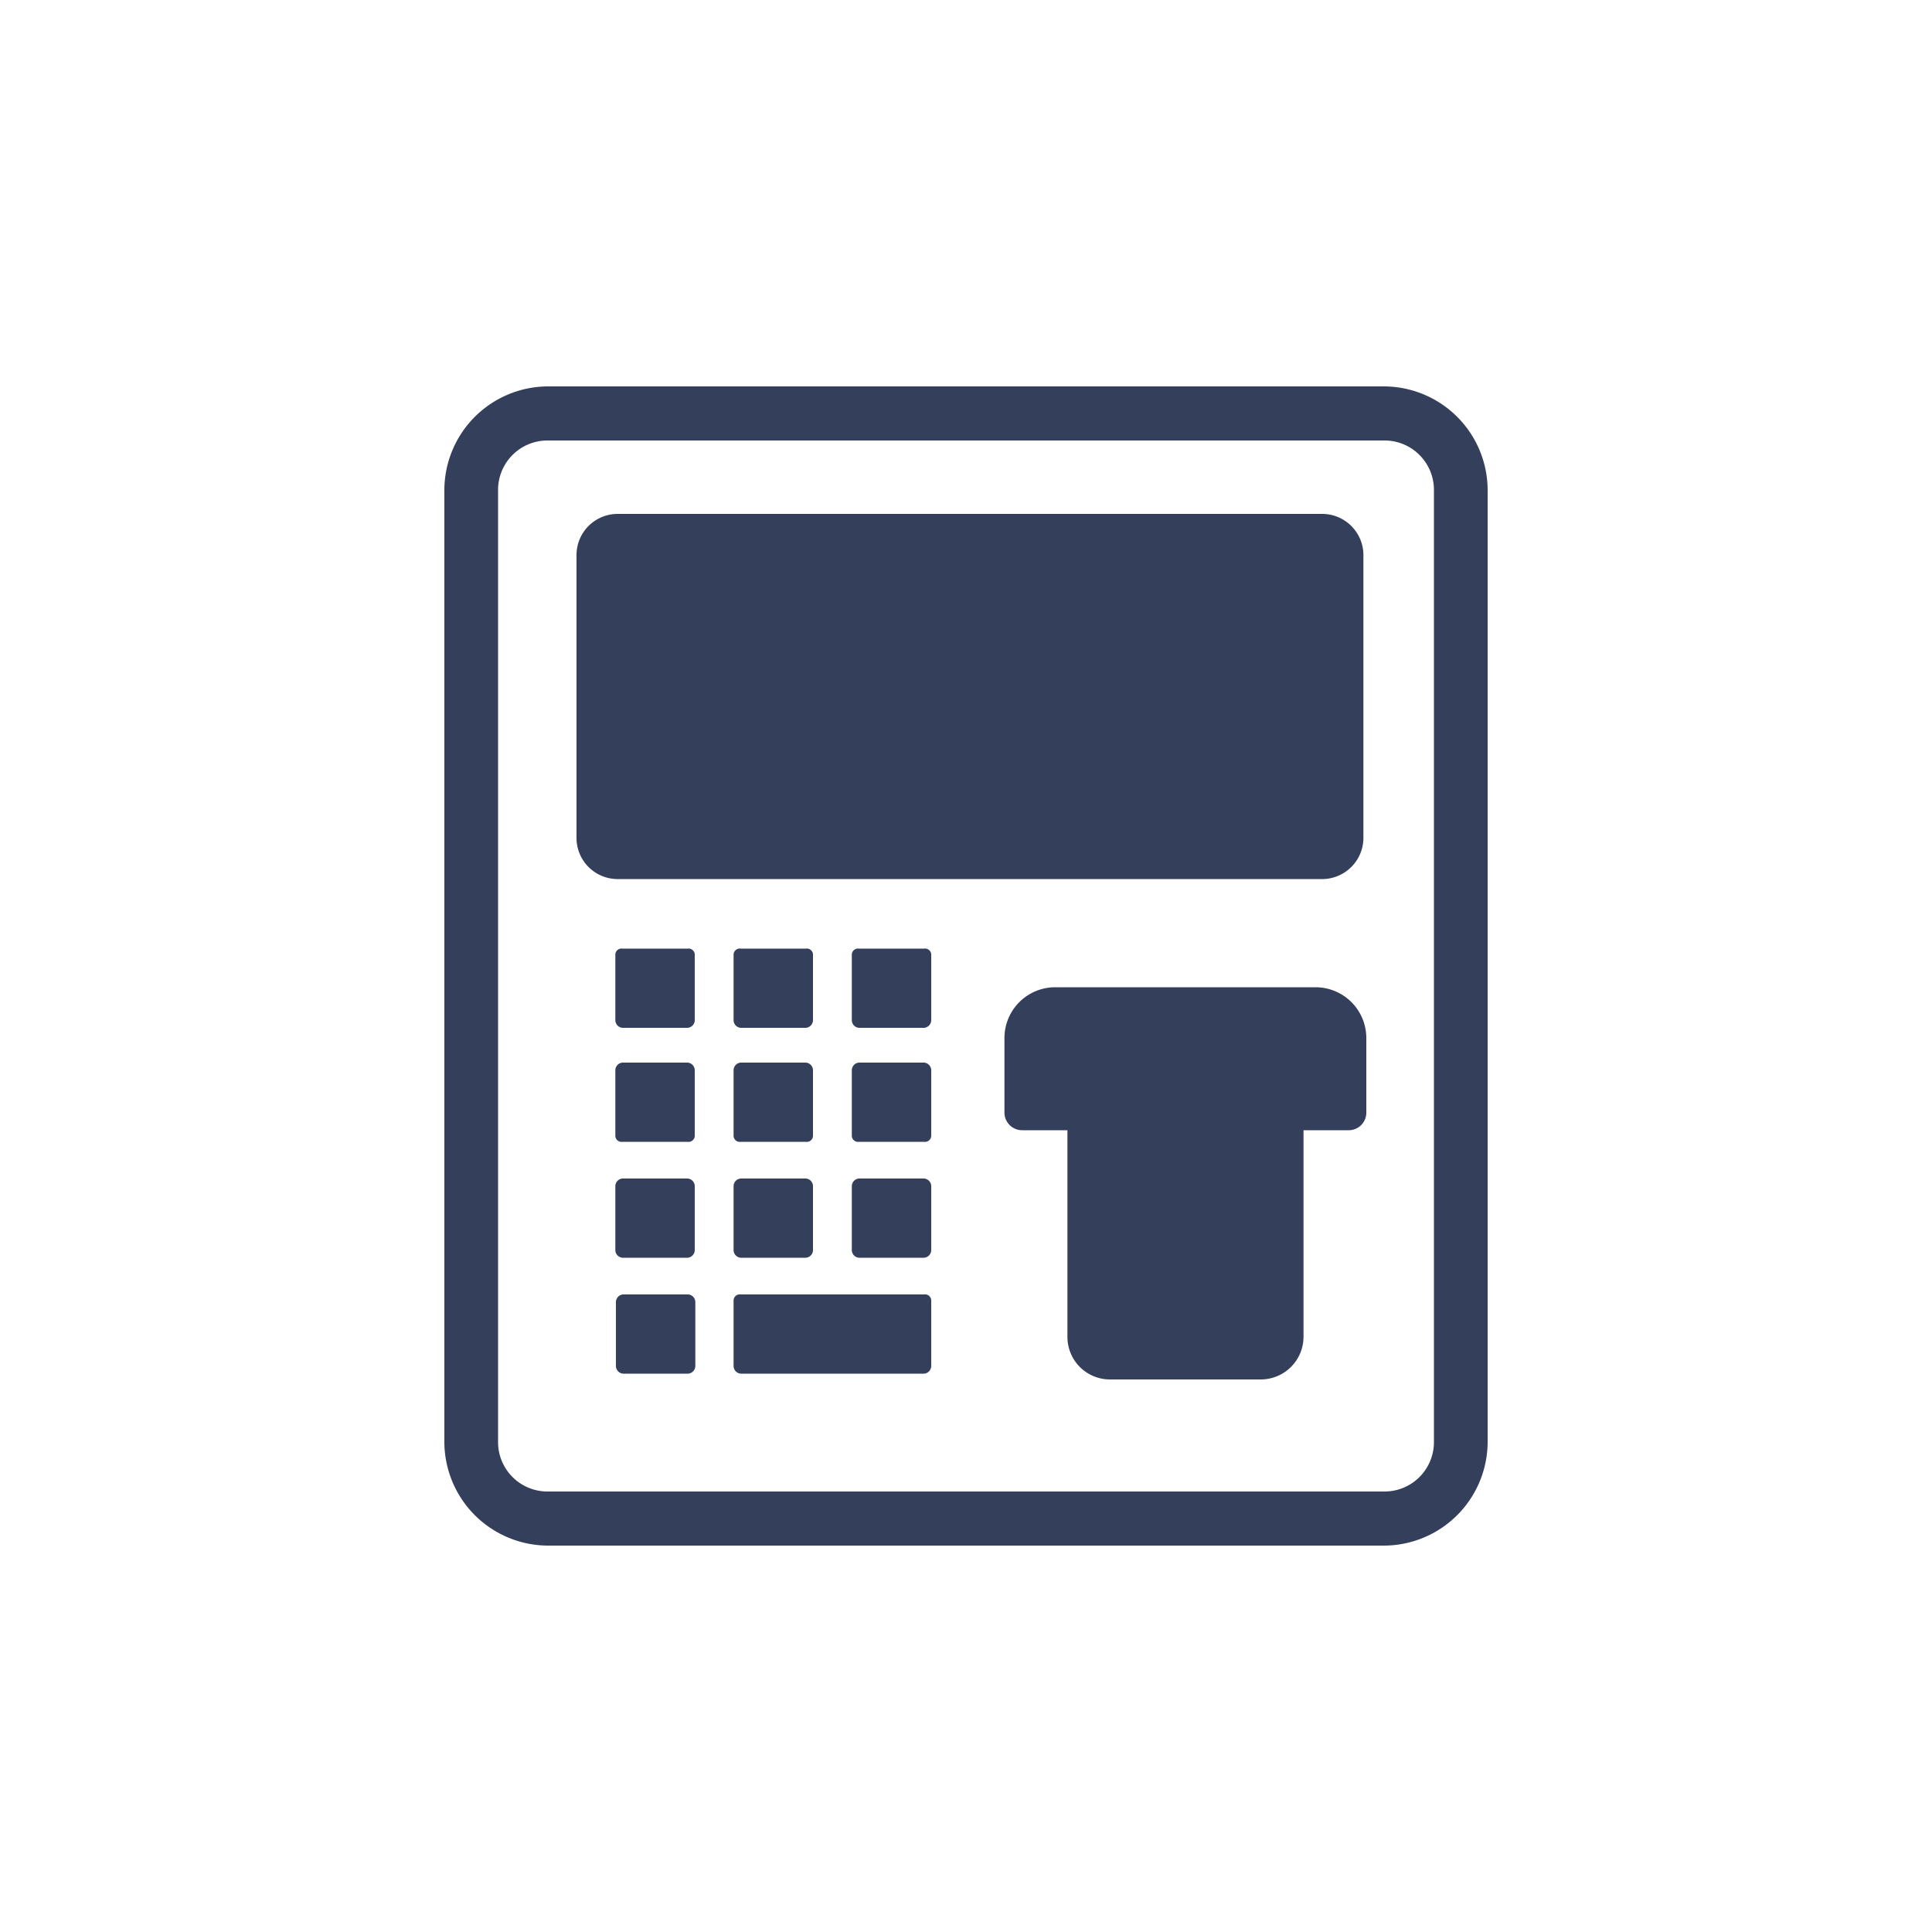 <svg id="icn_pay03.svg" xmlns="http://www.w3.org/2000/svg" width="100" height="100" viewBox="0 0 100 100">
  <defs>
    <style>
      .cls-1 {
        fill: #fff;
        fill-opacity: 0;
      }

      .cls-2 {
        fill: #343f5b;
        fill-rule: evenodd;
      }
    </style>
  </defs>
  <rect id="size" class="cls-1" width="100" height="100"/>
  <path id="icn" class="cls-2" d="M1251.62,15395h-43.24a5.38,5.38,0,0,0-5.38,5.4v49.2a5.38,5.38,0,0,0,5.38,5.4h43.24a5.38,5.38,0,0,0,5.38-5.4v-49.2A5.38,5.38,0,0,0,1251.62,15395Zm2.6,54.6a2.557,2.557,0,0,1-2.6,2.6h-43.24a2.557,2.557,0,0,1-2.6-2.6v-49.2a2.557,2.557,0,0,1,2.6-2.6h43.24a2.557,2.557,0,0,1,2.6,2.6v49.2Zm-5.74-29.1a2.137,2.137,0,0,0,2.09-2.1v-14.7a2.137,2.137,0,0,0-2.09-2.1h-36.55a2.13,2.13,0,0,0-2.09,2.1v14.7a2.13,2.13,0,0,0,2.09,2.1h36.55Zm-32.52,3.9a0.321,0.321,0,0,0-.37-0.3h-3.37a0.321,0.321,0,0,0-.37.3v3.4a0.4,0.4,0,0,0,.37.4h3.37a0.4,0.4,0,0,0,.37-0.4v-3.4Zm6.12,0a0.321,0.321,0,0,0-.37-0.3h-3.37a0.321,0.321,0,0,0-.37.3v3.4a0.4,0.4,0,0,0,.37.4h3.37a0.4,0.4,0,0,0,.37-0.4v-3.4Zm5.75-.3h-3.37a0.321,0.321,0,0,0-.37.3v3.4a0.4,0.4,0,0,0,.37.4h3.37a0.4,0.4,0,0,0,.37-0.4v-3.4A0.321,0.321,0,0,0,1227.83,15424.1Zm-12.24,5.9h-3.37a0.4,0.4,0,0,0-.37.4v3.4a0.321,0.321,0,0,0,.37.3h3.37a0.321,0.321,0,0,0,.37-0.3v-3.4A0.4,0.4,0,0,0,1215.59,15430Zm6.49,0.4a0.4,0.4,0,0,0-.37-0.4h-3.37a0.4,0.4,0,0,0-.37.4v3.4a0.321,0.321,0,0,0,.37.3h3.37a0.321,0.321,0,0,0,.37-0.3v-3.4Zm5.75-.4h-3.37a0.4,0.4,0,0,0-.37.4v3.4a0.321,0.321,0,0,0,.37.3h3.37a0.321,0.321,0,0,0,.37-0.3v-3.4A0.4,0.4,0,0,0,1227.83,15430Zm-15.61,10.1h3.37a0.4,0.4,0,0,0,.37-0.4v-3.3a0.4,0.4,0,0,0-.37-0.4h-3.37a0.4,0.4,0,0,0-.37.4v3.3A0.4,0.4,0,0,0,1212.22,15440.1Zm3.4,1.9h-3.37a0.4,0.4,0,0,0-.37.4v3.3a0.4,0.4,0,0,0,.37.4h3.37a0.4,0.4,0,0,0,.37-0.4v-3.3A0.4,0.4,0,0,0,1215.62,15442Zm6.09-6h-3.37a0.4,0.4,0,0,0-.37.4v3.3a0.4,0.4,0,0,0,.37.4h3.37a0.4,0.4,0,0,0,.37-0.4v-3.3A0.4,0.4,0,0,0,1221.71,15436Zm6.12,6h-9.49a0.321,0.321,0,0,0-.37.3v3.4a0.4,0.4,0,0,0,.37.4h9.49a0.4,0.4,0,0,0,.37-0.4v-3.4A0.321,0.321,0,0,0,1227.83,15442Zm0-6h-3.37a0.4,0.4,0,0,0-.37.4v3.3a0.4,0.4,0,0,0,.37.4h3.37a0.4,0.4,0,0,0,.37-0.4v-3.3A0.4,0.4,0,0,0,1227.83,15436Zm20.28-9.9H1234.6a2.629,2.629,0,0,0-2.61,2.6v3.9a0.916,0.916,0,0,0,.93.9h2.33v10.7a2.2,2.2,0,0,0,2.19,2.2h7.83a2.213,2.213,0,0,0,2.2-2.2v-10.7h2.32a0.909,0.909,0,0,0,.93-0.9v-3.9A2.629,2.629,0,0,0,1248.11,15426.1Z" transform="translate(-1180 -15375)"/>
</svg>
